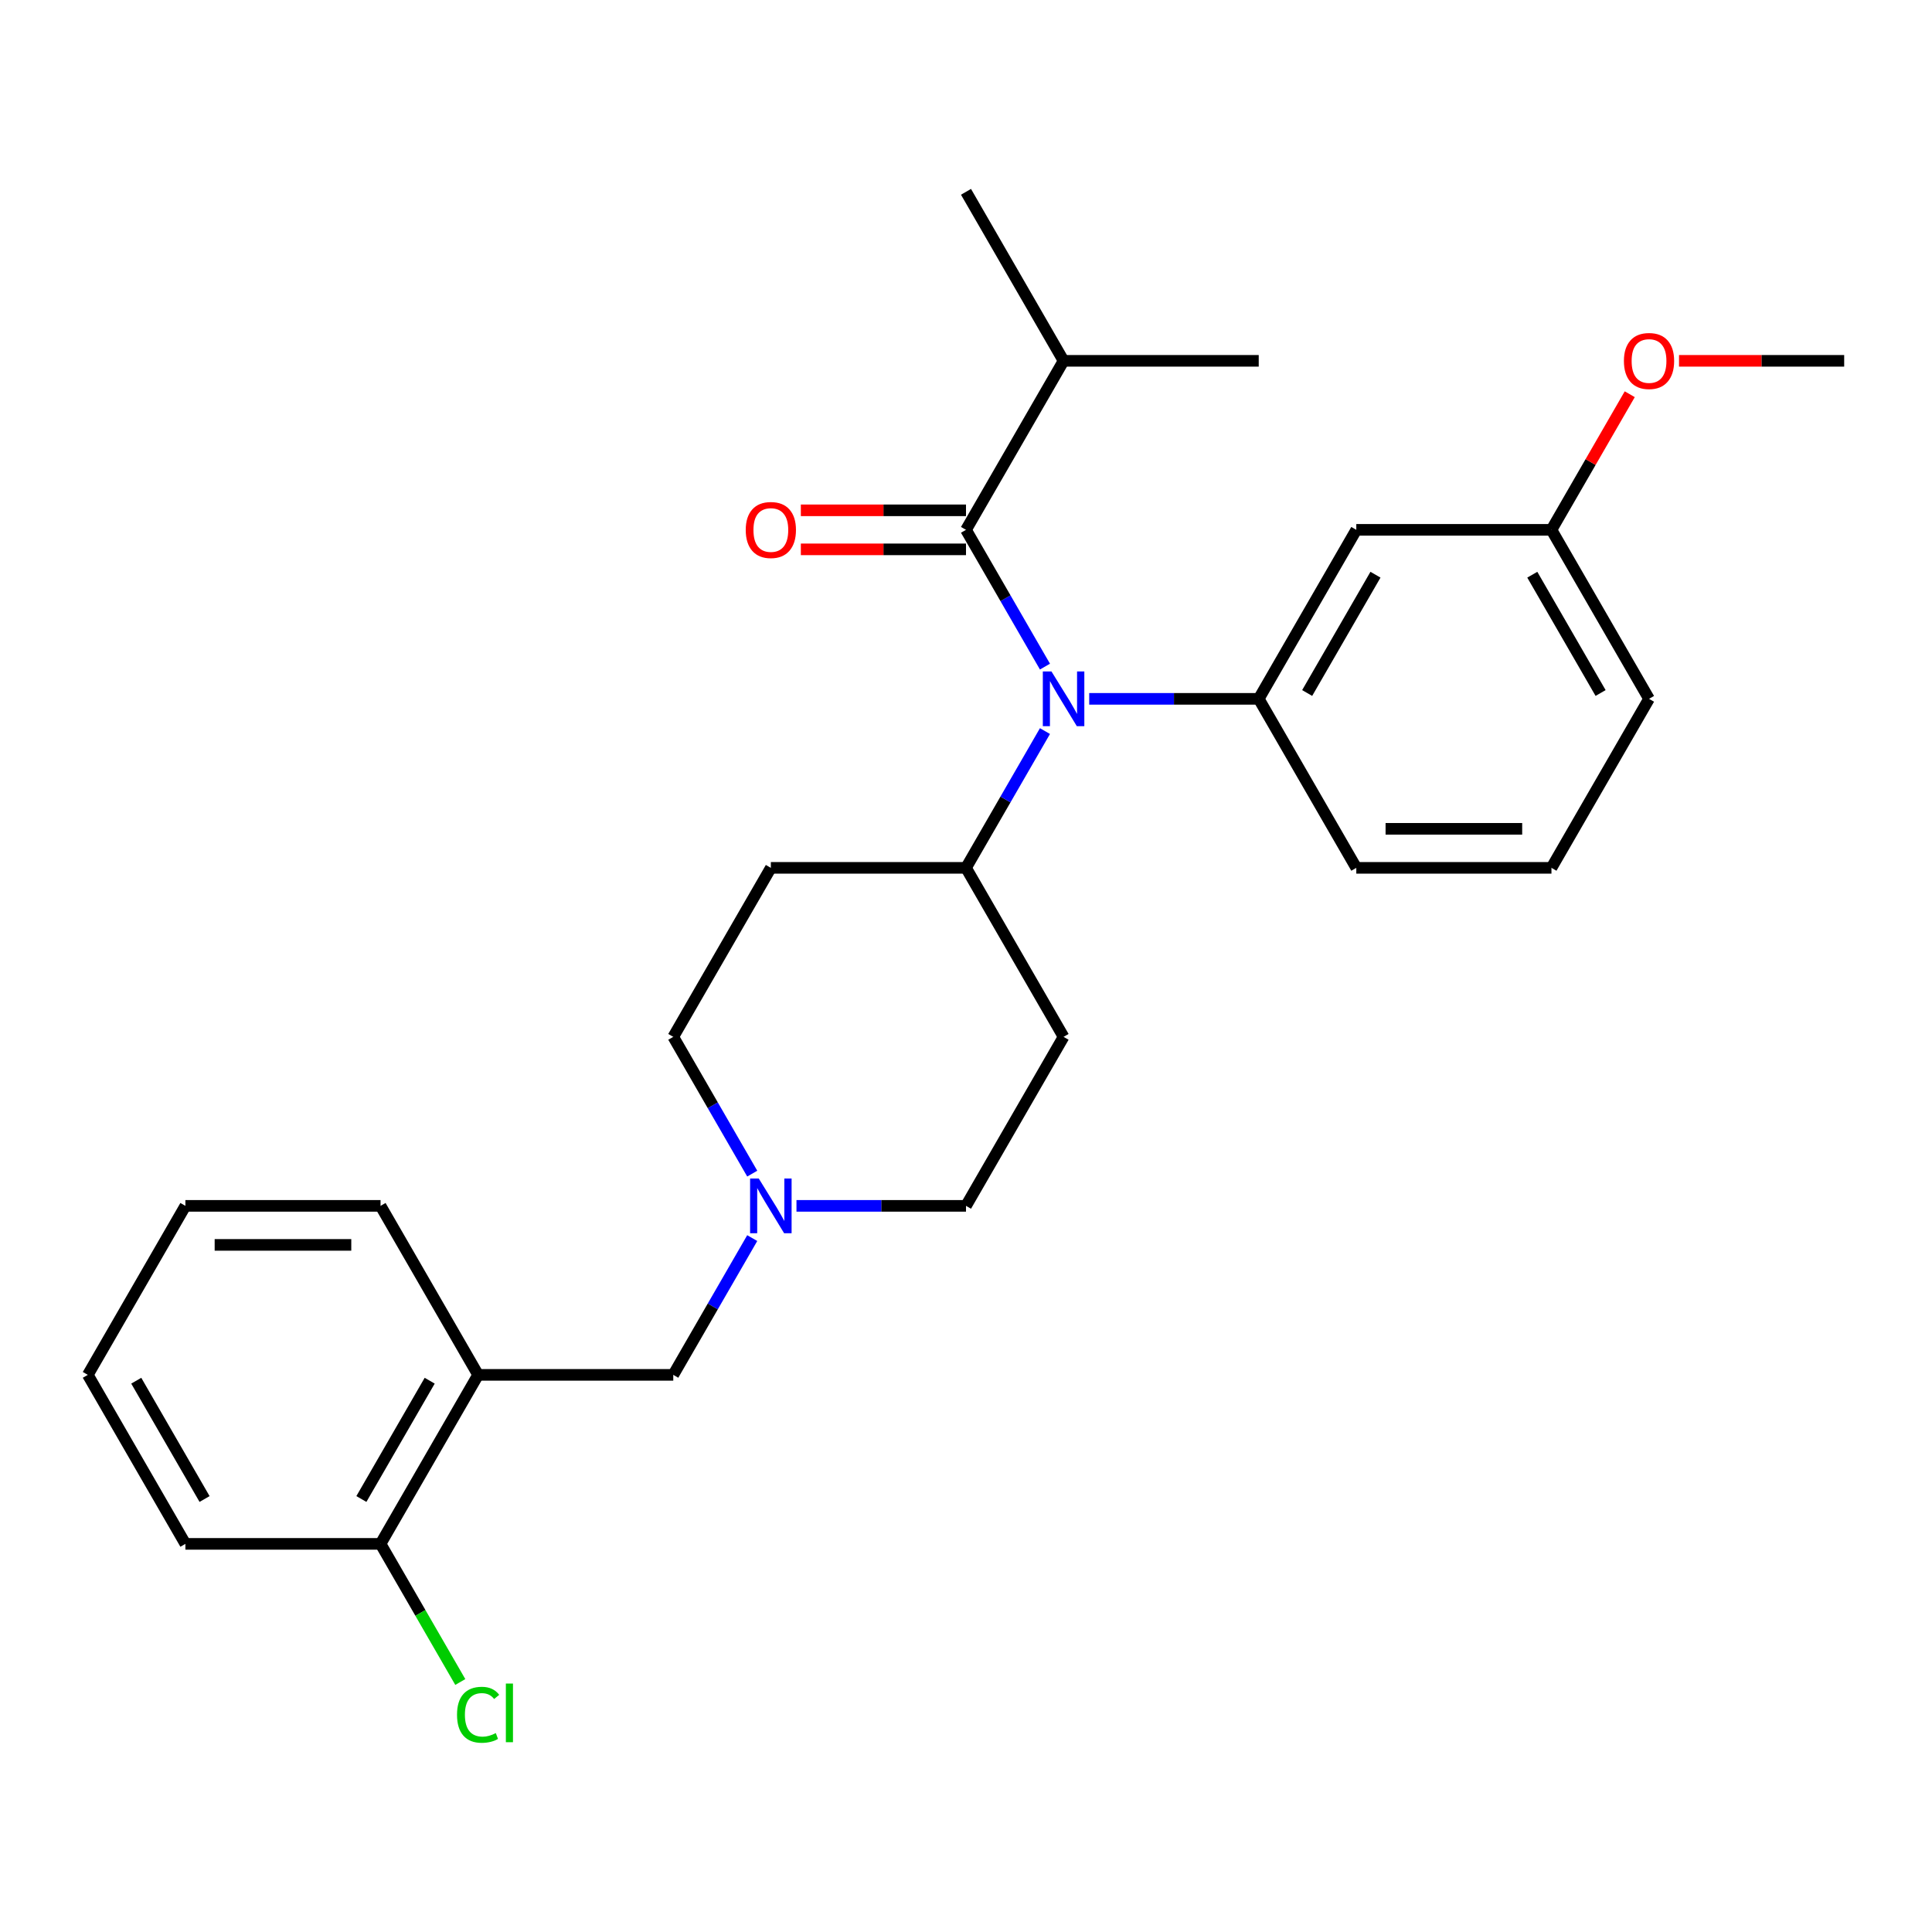 <?xml version='1.0' encoding='iso-8859-1'?>
<svg version='1.1' baseProfile='full'
              xmlns='http://www.w3.org/2000/svg'
                      xmlns:rdkit='http://www.rdkit.org/xml'
                      xmlns:xlink='http://www.w3.org/1999/xlink'
                  xml:space='preserve'
width='1000px' height='1000px' viewBox='0 0 1000 1000'>
<!-- END OF HEADER -->
<rect style='opacity:1.0;fill:#FFFFFF;stroke:none' width='1000' height='1000' x='0' y='0'> </rect>
<path class='bond-0' d='M 550.505,536.675 L 500,624.152' style='fill:none;fill-rule:evenodd;stroke:#000000;stroke-width:6px;stroke-linecap:butt;stroke-linejoin:miter;stroke-opacity:1' />
<path class='bond-1' d='M 550.505,536.675 L 500,449.198' style='fill:none;fill-rule:evenodd;stroke:#000000;stroke-width:6px;stroke-linecap:butt;stroke-linejoin:miter;stroke-opacity:1' />
<path class='bond-2' d='M 500,624.152 L 456.128,624.152' style='fill:none;fill-rule:evenodd;stroke:#000000;stroke-width:6px;stroke-linecap:butt;stroke-linejoin:miter;stroke-opacity:1' />
<path class='bond-2' d='M 456.128,624.152 L 412.255,624.152' style='fill:none;fill-rule:evenodd;stroke:#0000FF;stroke-width:6px;stroke-linecap:butt;stroke-linejoin:miter;stroke-opacity:1' />
<path class='bond-3' d='M 389.357,607.467 L 368.921,572.071' style='fill:none;fill-rule:evenodd;stroke:#0000FF;stroke-width:6px;stroke-linecap:butt;stroke-linejoin:miter;stroke-opacity:1' />
<path class='bond-3' d='M 368.921,572.071 L 348.485,536.675' style='fill:none;fill-rule:evenodd;stroke:#000000;stroke-width:6px;stroke-linecap:butt;stroke-linejoin:miter;stroke-opacity:1' />
<path class='bond-4' d='M 389.357,640.838 L 368.921,676.234' style='fill:none;fill-rule:evenodd;stroke:#0000FF;stroke-width:6px;stroke-linecap:butt;stroke-linejoin:miter;stroke-opacity:1' />
<path class='bond-4' d='M 368.921,676.234 L 348.485,711.63' style='fill:none;fill-rule:evenodd;stroke:#000000;stroke-width:6px;stroke-linecap:butt;stroke-linejoin:miter;stroke-opacity:1' />
<path class='bond-5' d='M 348.485,536.675 L 398.99,449.198' style='fill:none;fill-rule:evenodd;stroke:#000000;stroke-width:6px;stroke-linecap:butt;stroke-linejoin:miter;stroke-opacity:1' />
<path class='bond-6' d='M 398.99,449.198 L 500,449.198' style='fill:none;fill-rule:evenodd;stroke:#000000;stroke-width:6px;stroke-linecap:butt;stroke-linejoin:miter;stroke-opacity:1' />
<path class='bond-7' d='M 500,449.198 L 520.436,413.802' style='fill:none;fill-rule:evenodd;stroke:#000000;stroke-width:6px;stroke-linecap:butt;stroke-linejoin:miter;stroke-opacity:1' />
<path class='bond-7' d='M 520.436,413.802 L 540.872,378.406' style='fill:none;fill-rule:evenodd;stroke:#0000FF;stroke-width:6px;stroke-linecap:butt;stroke-linejoin:miter;stroke-opacity:1' />
<path class='bond-8' d='M 95.96,799.107 L 45.455,711.63' style='fill:none;fill-rule:evenodd;stroke:#000000;stroke-width:6px;stroke-linecap:butt;stroke-linejoin:miter;stroke-opacity:1' />
<path class='bond-8' d='M 105.879,775.884 L 70.526,714.65' style='fill:none;fill-rule:evenodd;stroke:#000000;stroke-width:6px;stroke-linecap:butt;stroke-linejoin:miter;stroke-opacity:1' />
<path class='bond-9' d='M 95.96,799.107 L 196.97,799.107' style='fill:none;fill-rule:evenodd;stroke:#000000;stroke-width:6px;stroke-linecap:butt;stroke-linejoin:miter;stroke-opacity:1' />
<path class='bond-10' d='M 348.485,711.63 L 247.475,711.63' style='fill:none;fill-rule:evenodd;stroke:#000000;stroke-width:6px;stroke-linecap:butt;stroke-linejoin:miter;stroke-opacity:1' />
<path class='bond-11' d='M 45.455,711.63 L 95.96,624.152' style='fill:none;fill-rule:evenodd;stroke:#000000;stroke-width:6px;stroke-linecap:butt;stroke-linejoin:miter;stroke-opacity:1' />
<path class='bond-12' d='M 540.872,345.035 L 520.436,309.639' style='fill:none;fill-rule:evenodd;stroke:#0000FF;stroke-width:6px;stroke-linecap:butt;stroke-linejoin:miter;stroke-opacity:1' />
<path class='bond-12' d='M 520.436,309.639 L 500,274.243' style='fill:none;fill-rule:evenodd;stroke:#000000;stroke-width:6px;stroke-linecap:butt;stroke-linejoin:miter;stroke-opacity:1' />
<path class='bond-13' d='M 563.77,361.72 L 607.643,361.72' style='fill:none;fill-rule:evenodd;stroke:#0000FF;stroke-width:6px;stroke-linecap:butt;stroke-linejoin:miter;stroke-opacity:1' />
<path class='bond-13' d='M 607.643,361.72 L 651.515,361.72' style='fill:none;fill-rule:evenodd;stroke:#000000;stroke-width:6px;stroke-linecap:butt;stroke-linejoin:miter;stroke-opacity:1' />
<path class='bond-14' d='M 550.505,186.766 L 500,99.288' style='fill:none;fill-rule:evenodd;stroke:#000000;stroke-width:6px;stroke-linecap:butt;stroke-linejoin:miter;stroke-opacity:1' />
<path class='bond-15' d='M 550.505,186.766 L 651.515,186.766' style='fill:none;fill-rule:evenodd;stroke:#000000;stroke-width:6px;stroke-linecap:butt;stroke-linejoin:miter;stroke-opacity:1' />
<path class='bond-16' d='M 550.505,186.766 L 500,274.243' style='fill:none;fill-rule:evenodd;stroke:#000000;stroke-width:6px;stroke-linecap:butt;stroke-linejoin:miter;stroke-opacity:1' />
<path class='bond-17' d='M 500,264.142 L 457.258,264.142' style='fill:none;fill-rule:evenodd;stroke:#000000;stroke-width:6px;stroke-linecap:butt;stroke-linejoin:miter;stroke-opacity:1' />
<path class='bond-17' d='M 457.258,264.142 L 414.515,264.142' style='fill:none;fill-rule:evenodd;stroke:#FF0000;stroke-width:6px;stroke-linecap:butt;stroke-linejoin:miter;stroke-opacity:1' />
<path class='bond-17' d='M 500,284.344 L 457.258,284.344' style='fill:none;fill-rule:evenodd;stroke:#000000;stroke-width:6px;stroke-linecap:butt;stroke-linejoin:miter;stroke-opacity:1' />
<path class='bond-17' d='M 457.258,284.344 L 414.515,284.344' style='fill:none;fill-rule:evenodd;stroke:#FF0000;stroke-width:6px;stroke-linecap:butt;stroke-linejoin:miter;stroke-opacity:1' />
<path class='bond-18' d='M 803.03,274.243 L 853.535,361.72' style='fill:none;fill-rule:evenodd;stroke:#000000;stroke-width:6px;stroke-linecap:butt;stroke-linejoin:miter;stroke-opacity:1' />
<path class='bond-18' d='M 793.111,297.466 L 828.464,358.7' style='fill:none;fill-rule:evenodd;stroke:#000000;stroke-width:6px;stroke-linecap:butt;stroke-linejoin:miter;stroke-opacity:1' />
<path class='bond-19' d='M 803.03,274.243 L 702.02,274.243' style='fill:none;fill-rule:evenodd;stroke:#000000;stroke-width:6px;stroke-linecap:butt;stroke-linejoin:miter;stroke-opacity:1' />
<path class='bond-20' d='M 803.03,274.243 L 823.293,239.147' style='fill:none;fill-rule:evenodd;stroke:#000000;stroke-width:6px;stroke-linecap:butt;stroke-linejoin:miter;stroke-opacity:1' />
<path class='bond-20' d='M 823.293,239.147 L 843.556,204.051' style='fill:none;fill-rule:evenodd;stroke:#FF0000;stroke-width:6px;stroke-linecap:butt;stroke-linejoin:miter;stroke-opacity:1' />
<path class='bond-21' d='M 853.535,361.72 L 803.03,449.198' style='fill:none;fill-rule:evenodd;stroke:#000000;stroke-width:6px;stroke-linecap:butt;stroke-linejoin:miter;stroke-opacity:1' />
<path class='bond-22' d='M 803.03,449.198 L 702.02,449.198' style='fill:none;fill-rule:evenodd;stroke:#000000;stroke-width:6px;stroke-linecap:butt;stroke-linejoin:miter;stroke-opacity:1' />
<path class='bond-22' d='M 787.879,428.996 L 717.172,428.996' style='fill:none;fill-rule:evenodd;stroke:#000000;stroke-width:6px;stroke-linecap:butt;stroke-linejoin:miter;stroke-opacity:1' />
<path class='bond-23' d='M 702.02,449.198 L 651.515,361.72' style='fill:none;fill-rule:evenodd;stroke:#000000;stroke-width:6px;stroke-linecap:butt;stroke-linejoin:miter;stroke-opacity:1' />
<path class='bond-24' d='M 651.515,361.72 L 702.02,274.243' style='fill:none;fill-rule:evenodd;stroke:#000000;stroke-width:6px;stroke-linecap:butt;stroke-linejoin:miter;stroke-opacity:1' />
<path class='bond-24' d='M 676.586,358.7 L 711.94,297.466' style='fill:none;fill-rule:evenodd;stroke:#000000;stroke-width:6px;stroke-linecap:butt;stroke-linejoin:miter;stroke-opacity:1' />
<path class='bond-25' d='M 869.061,186.766 L 911.803,186.766' style='fill:none;fill-rule:evenodd;stroke:#FF0000;stroke-width:6px;stroke-linecap:butt;stroke-linejoin:miter;stroke-opacity:1' />
<path class='bond-25' d='M 911.803,186.766 L 954.545,186.766' style='fill:none;fill-rule:evenodd;stroke:#000000;stroke-width:6px;stroke-linecap:butt;stroke-linejoin:miter;stroke-opacity:1' />
<path class='bond-26' d='M 95.96,624.152 L 196.97,624.152' style='fill:none;fill-rule:evenodd;stroke:#000000;stroke-width:6px;stroke-linecap:butt;stroke-linejoin:miter;stroke-opacity:1' />
<path class='bond-26' d='M 111.111,644.354 L 181.818,644.354' style='fill:none;fill-rule:evenodd;stroke:#000000;stroke-width:6px;stroke-linecap:butt;stroke-linejoin:miter;stroke-opacity:1' />
<path class='bond-27' d='M 196.97,624.152 L 247.475,711.63' style='fill:none;fill-rule:evenodd;stroke:#000000;stroke-width:6px;stroke-linecap:butt;stroke-linejoin:miter;stroke-opacity:1' />
<path class='bond-28' d='M 247.475,711.63 L 196.97,799.107' style='fill:none;fill-rule:evenodd;stroke:#000000;stroke-width:6px;stroke-linecap:butt;stroke-linejoin:miter;stroke-opacity:1' />
<path class='bond-28' d='M 222.404,714.65 L 187.05,775.884' style='fill:none;fill-rule:evenodd;stroke:#000000;stroke-width:6px;stroke-linecap:butt;stroke-linejoin:miter;stroke-opacity:1' />
<path class='bond-29' d='M 196.97,799.107 L 217.608,834.853' style='fill:none;fill-rule:evenodd;stroke:#000000;stroke-width:6px;stroke-linecap:butt;stroke-linejoin:miter;stroke-opacity:1' />
<path class='bond-29' d='M 217.608,834.853 L 238.246,870.599' style='fill:none;fill-rule:evenodd;stroke:#00CC00;stroke-width:6px;stroke-linecap:butt;stroke-linejoin:miter;stroke-opacity:1' />
<path  class='atom-2' d='M 392.73 609.992
L 402.01 624.992
Q 402.93 626.472, 404.41 629.152
Q 405.89 631.832, 405.97 631.992
L 405.97 609.992
L 409.73 609.992
L 409.73 638.312
L 405.85 638.312
L 395.89 621.912
Q 394.73 619.992, 393.49 617.792
Q 392.29 615.592, 391.93 614.912
L 391.93 638.312
L 388.25 638.312
L 388.25 609.992
L 392.73 609.992
' fill='#0000FF'/>
<path  class='atom-9' d='M 544.245 347.56
L 553.525 362.56
Q 554.445 364.04, 555.925 366.72
Q 557.405 369.4, 557.485 369.56
L 557.485 347.56
L 561.245 347.56
L 561.245 375.88
L 557.365 375.88
L 547.405 359.48
Q 546.245 357.56, 545.005 355.36
Q 543.805 353.16, 543.445 352.48
L 543.445 375.88
L 539.765 375.88
L 539.765 347.56
L 544.245 347.56
' fill='#0000FF'/>
<path  class='atom-12' d='M 385.99 274.323
Q 385.99 267.523, 389.35 263.723
Q 392.71 259.923, 398.99 259.923
Q 405.27 259.923, 408.63 263.723
Q 411.99 267.523, 411.99 274.323
Q 411.99 281.203, 408.59 285.123
Q 405.19 289.003, 398.99 289.003
Q 392.75 289.003, 389.35 285.123
Q 385.99 281.243, 385.99 274.323
M 398.99 285.803
Q 403.31 285.803, 405.63 282.923
Q 407.99 280.003, 407.99 274.323
Q 407.99 268.763, 405.63 265.963
Q 403.31 263.123, 398.99 263.123
Q 394.67 263.123, 392.31 265.923
Q 389.99 268.723, 389.99 274.323
Q 389.99 280.043, 392.31 282.923
Q 394.67 285.803, 398.99 285.803
' fill='#FF0000'/>
<path  class='atom-20' d='M 840.535 186.846
Q 840.535 180.046, 843.895 176.246
Q 847.255 172.446, 853.535 172.446
Q 859.815 172.446, 863.175 176.246
Q 866.535 180.046, 866.535 186.846
Q 866.535 193.726, 863.135 197.646
Q 859.735 201.526, 853.535 201.526
Q 847.295 201.526, 843.895 197.646
Q 840.535 193.766, 840.535 186.846
M 853.535 198.326
Q 857.855 198.326, 860.175 195.446
Q 862.535 192.526, 862.535 186.846
Q 862.535 181.286, 860.175 178.486
Q 857.855 175.646, 853.535 175.646
Q 849.215 175.646, 846.855 178.446
Q 844.535 181.246, 844.535 186.846
Q 844.535 192.566, 846.855 195.446
Q 849.215 198.326, 853.535 198.326
' fill='#FF0000'/>
<path  class='atom-27' d='M 236.555 887.564
Q 236.555 880.524, 239.835 876.844
Q 243.155 873.124, 249.435 873.124
Q 255.275 873.124, 258.395 877.244
L 255.755 879.404
Q 253.475 876.404, 249.435 876.404
Q 245.155 876.404, 242.875 879.284
Q 240.635 882.124, 240.635 887.564
Q 240.635 893.164, 242.955 896.044
Q 245.315 898.924, 249.875 898.924
Q 252.995 898.924, 256.635 897.044
L 257.755 900.044
Q 256.275 901.004, 254.035 901.564
Q 251.795 902.124, 249.315 902.124
Q 243.155 902.124, 239.835 898.364
Q 236.555 894.604, 236.555 887.564
' fill='#00CC00'/>
<path  class='atom-27' d='M 261.835 871.404
L 265.515 871.404
L 265.515 901.764
L 261.835 901.764
L 261.835 871.404
' fill='#00CC00'/>
</svg>
